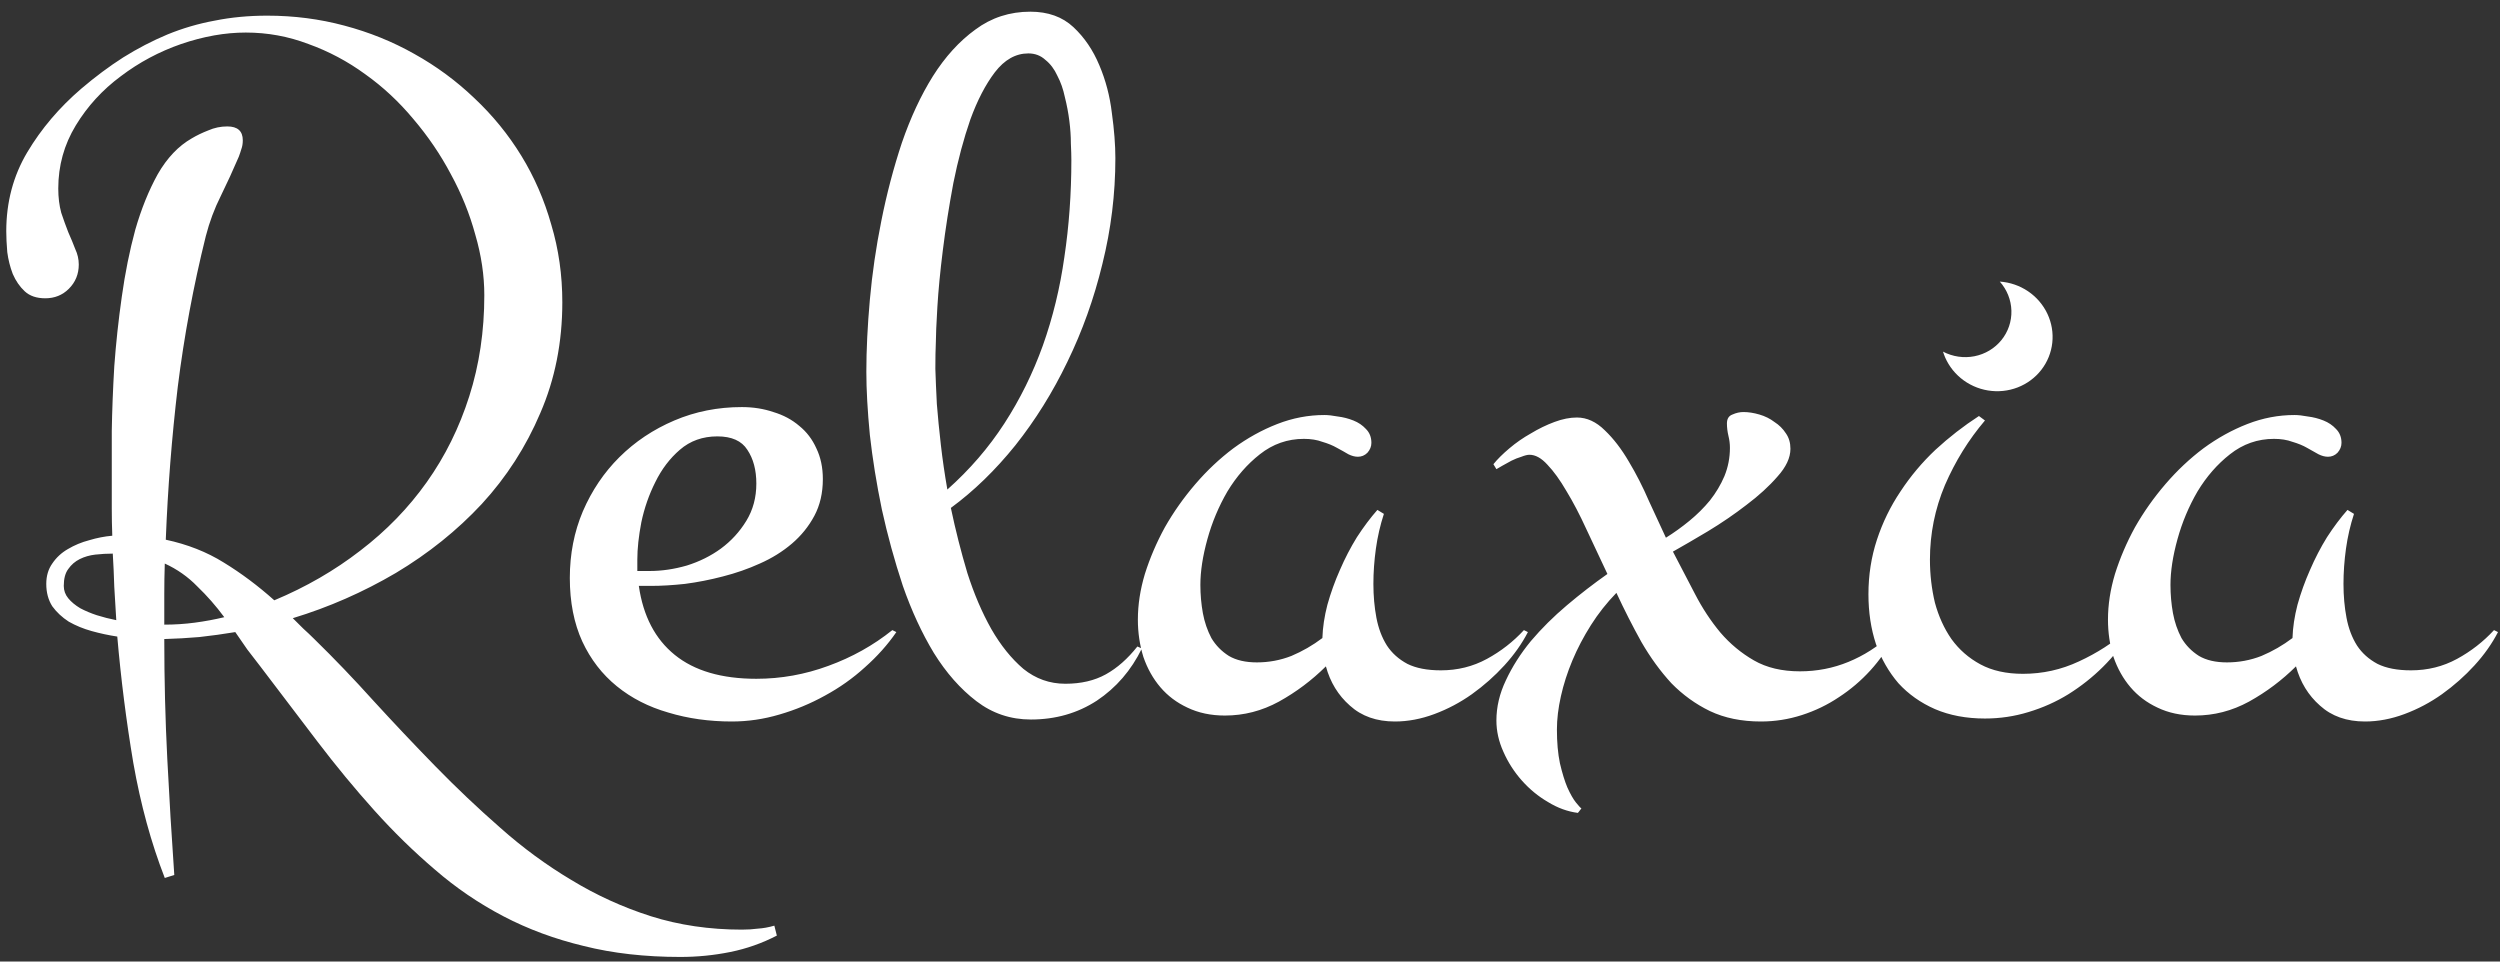 <svg width="403" height="155" viewBox="0 0 403 155" fill="none" xmlns="http://www.w3.org/2000/svg">
  <rect x="0" y="0" width="403" height="155" fill="#333333" stroke="none"/>
  <g clip-path="url(#clip0_3151_26154)">
    <path d="M39.138 22.622C39.138 23.156 39.057 23.637 38.896 24.064C38.788 24.437 38.654 24.838 38.493 25.265C37.579 27.4 36.612 29.508 35.591 31.59C34.57 33.619 33.764 35.781 33.173 38.076C31.184 46.083 29.68 54.17 28.659 62.338C27.691 70.505 27.046 78.726 26.724 87C30.217 87.747 33.334 88.975 36.075 90.683C38.869 92.391 41.583 94.42 44.216 96.769C49.321 94.633 53.943 91.964 58.08 88.761C62.272 85.559 65.846 81.876 68.801 77.712C71.757 73.548 74.041 68.93 75.653 63.859C77.265 58.788 78.071 53.37 78.071 47.605C78.071 44.402 77.588 41.145 76.62 37.836C75.707 34.473 74.39 31.217 72.671 28.067C71.005 24.918 68.989 21.955 66.625 19.179C64.314 16.403 61.735 14.001 58.887 11.973C56.038 9.891 52.975 8.263 49.697 7.088C46.473 5.861 43.114 5.247 39.621 5.247C36.289 5.247 32.823 5.861 29.223 7.088C25.676 8.316 22.425 10.051 19.469 12.293C16.514 14.482 14.096 17.124 12.215 20.22C10.334 23.316 9.393 26.706 9.393 30.389C9.393 31.831 9.555 33.138 9.877 34.313C10.253 35.434 10.629 36.475 11.006 37.435C11.435 38.397 11.812 39.304 12.134 40.158C12.51 40.959 12.698 41.786 12.698 42.64C12.698 44.188 12.161 45.496 11.086 46.564C10.065 47.578 8.802 48.085 7.298 48.085C5.9 48.085 4.799 47.711 3.993 46.964C3.187 46.217 2.542 45.282 2.058 44.162C1.628 43.041 1.333 41.866 1.171 40.639C1.064 39.357 1.01 38.236 1.01 37.275C1.01 32.578 2.139 28.334 4.396 24.544C6.653 20.754 9.555 17.338 13.101 14.295C15.358 12.373 17.615 10.692 19.872 9.25C22.183 7.809 24.548 6.581 26.966 5.567C29.438 4.553 31.991 3.805 34.624 3.325C37.257 2.791 40.078 2.524 43.087 2.524C47.387 2.524 51.524 3.058 55.501 4.126C59.532 5.193 63.293 6.715 66.786 8.69C70.333 10.665 73.557 13.04 76.459 15.816C79.415 18.592 81.941 21.688 84.036 25.105C86.132 28.521 87.744 32.231 88.872 36.235C90.055 40.185 90.646 44.349 90.646 48.726C90.646 55.185 89.463 61.137 87.099 66.582C84.788 72.026 81.644 76.911 77.668 81.235C73.692 85.505 69.07 89.216 63.804 92.365C58.537 95.461 53.002 97.89 47.198 99.651C47.79 100.239 48.354 100.799 48.891 101.333C49.482 101.867 50.074 102.427 50.664 103.014C53.889 106.164 57.086 109.5 60.257 113.023C63.481 116.546 66.786 120.043 70.172 123.513C73.557 126.982 77.05 130.292 80.65 133.441C84.251 136.644 88.066 139.447 92.097 141.849C96.127 144.304 100.399 146.253 104.913 147.694C109.481 149.135 114.371 149.856 119.584 149.856C120.498 149.856 121.357 149.803 122.163 149.696C123.023 149.643 123.91 149.483 124.824 149.216L125.227 150.817C122.862 152.045 120.363 152.926 117.73 153.46C115.097 153.993 112.41 154.26 109.669 154.26C103.973 154.26 98.787 153.673 94.112 152.498C89.436 151.377 85.111 149.776 81.134 147.694C77.157 145.613 73.477 143.104 70.091 140.167C66.706 137.285 63.454 134.109 60.338 130.639C57.221 127.169 54.157 123.46 51.148 119.509C48.193 115.612 45.13 111.582 41.959 107.418C41.26 106.511 40.562 105.603 39.863 104.696C39.218 103.735 38.573 102.801 37.928 101.893C35.994 102.214 34.059 102.48 32.125 102.694C30.244 102.854 28.363 102.961 26.482 103.014C26.482 109.527 26.643 115.959 26.966 122.312C27.288 128.664 27.665 134.91 28.095 141.048L26.563 141.529C24.36 135.87 22.667 129.678 21.485 122.952C20.356 116.226 19.496 109.447 18.905 102.614C17.508 102.4 16.138 102.107 14.794 101.733C13.451 101.36 12.215 100.852 11.086 100.212C10.011 99.518 9.125 98.69 8.426 97.73C7.781 96.715 7.459 95.514 7.459 94.126C7.459 92.845 7.781 91.751 8.426 90.844C9.071 89.883 9.904 89.109 10.925 88.521C12 87.881 13.155 87.4 14.391 87.08C15.627 86.706 16.863 86.466 18.099 86.359C18.045 84.865 18.018 83.397 18.018 81.955C18.018 80.461 18.018 79.019 18.018 77.632C18.018 75.443 18.018 72.721 18.018 69.464C18.072 66.208 18.206 62.738 18.422 59.055C18.69 55.372 19.093 51.635 19.631 47.845C20.168 44.002 20.893 40.398 21.807 37.035C22.774 33.672 23.983 30.683 25.434 28.067C26.939 25.451 28.766 23.53 30.916 22.302C31.722 21.822 32.608 21.395 33.576 21.021C34.543 20.594 35.564 20.38 36.639 20.38C38.305 20.38 39.138 21.128 39.138 22.622ZM10.28 94.447C10.28 95.194 10.522 95.861 11.006 96.448C11.489 97.036 12.134 97.569 12.94 98.05C13.746 98.477 14.633 98.851 15.6 99.171C16.621 99.491 17.669 99.758 18.744 99.971C18.636 98.156 18.529 96.368 18.422 94.607C18.368 92.792 18.287 91.003 18.18 89.242C17.266 89.242 16.326 89.295 15.358 89.402C14.445 89.509 13.612 89.749 12.86 90.123C12.107 90.496 11.489 91.03 11.006 91.724C10.522 92.365 10.28 93.272 10.28 94.447ZM26.482 100.692C28.148 100.692 29.787 100.586 31.399 100.372C33.012 100.158 34.597 99.865 36.155 99.491C34.812 97.676 33.361 96.021 31.802 94.527C30.298 92.979 28.551 91.751 26.563 90.844C26.509 92.498 26.482 94.153 26.482 95.808C26.482 97.409 26.482 99.037 26.482 100.692ZM144.492 101.893C143.095 103.922 141.402 105.817 139.414 107.578C137.479 109.34 135.33 110.861 132.965 112.142C130.654 113.424 128.209 114.438 125.63 115.185C123.104 115.933 120.551 116.306 117.972 116.306C114.318 116.306 110.905 115.826 107.735 114.865C104.564 113.957 101.797 112.543 99.432 110.621C97.068 108.699 95.213 106.297 93.87 103.415C92.526 100.479 91.855 97.062 91.855 93.166C91.855 89.322 92.553 85.746 93.951 82.436C95.402 79.073 97.363 76.163 99.835 73.708C102.361 71.199 105.316 69.224 108.702 67.783C112.087 66.341 115.715 65.621 119.584 65.621C121.411 65.621 123.104 65.888 124.662 66.421C126.275 66.902 127.672 67.649 128.854 68.664C130.036 69.624 130.95 70.825 131.595 72.267C132.293 73.708 132.643 75.363 132.643 77.231C132.643 79.473 132.186 81.448 131.272 83.156C130.359 84.865 129.149 86.359 127.645 87.641C126.14 88.922 124.421 89.99 122.486 90.844C120.605 91.698 118.617 92.391 116.521 92.925C114.479 93.459 112.437 93.86 110.395 94.126C108.406 94.34 106.579 94.447 104.913 94.447H102.979C103.677 99.304 105.612 103.014 108.783 105.576C111.953 108.139 116.333 109.42 121.922 109.42C125.898 109.42 129.768 108.726 133.529 107.338C137.345 105.95 140.784 104.028 143.847 101.573L144.492 101.893ZM102.737 92.044H104.752C106.687 92.044 108.675 91.751 110.717 91.164C112.759 90.523 114.586 89.616 116.199 88.441C117.864 87.213 119.235 85.719 120.309 83.957C121.384 82.196 121.922 80.194 121.922 77.952C121.922 75.763 121.438 73.948 120.471 72.507C119.557 71.066 117.945 70.345 115.634 70.345C113.27 70.345 111.254 71.066 109.589 72.507C107.977 73.895 106.66 75.63 105.639 77.712C104.618 79.74 103.865 81.902 103.382 84.198C102.952 86.44 102.737 88.441 102.737 90.203V92.044ZM184.07 104.536C182.35 108.059 179.932 110.861 176.815 112.943C173.699 114.972 170.152 115.986 166.175 115.986C162.897 115.986 159.968 114.998 157.389 113.023C154.809 111.048 152.525 108.459 150.537 105.256C148.603 102.054 146.937 98.45 145.54 94.447C144.196 90.39 143.068 86.279 142.154 82.116C141.294 77.952 140.65 73.948 140.22 70.105C139.844 66.208 139.655 62.818 139.655 59.936C139.655 56.413 139.844 52.542 140.22 48.325C140.596 44.108 141.214 39.864 142.074 35.594C142.934 31.27 144.035 27.08 145.379 23.023C146.776 18.966 148.442 15.389 150.376 12.293C152.365 9.144 154.648 6.635 157.228 4.766C159.807 2.845 162.763 1.884 166.094 1.884C168.943 1.884 171.253 2.711 173.027 4.366C174.8 6.021 176.197 8.076 177.218 10.531C178.239 12.934 178.911 15.496 179.233 18.218C179.61 20.941 179.798 23.37 179.798 25.505C179.798 31.27 179.099 36.955 177.702 42.56C176.359 48.112 174.478 53.37 172.059 58.334C169.695 63.245 166.9 67.729 163.676 71.786C160.452 75.79 156.986 79.153 153.278 81.876C154.03 85.452 154.917 88.948 155.938 92.365C157.012 95.728 158.302 98.744 159.807 101.413C161.312 104.028 163.031 106.164 164.966 107.819C166.954 109.42 169.211 110.221 171.737 110.221C174.263 110.221 176.439 109.713 178.266 108.699C180.093 107.685 181.786 106.191 183.345 104.215L184.07 104.536ZM150.86 55.131C150.806 56.306 150.779 57.747 150.779 59.455C150.833 61.163 150.914 63.059 151.021 65.14C151.182 67.169 151.397 69.358 151.666 71.706C151.934 74.055 152.284 76.457 152.714 78.913C156.314 75.71 159.377 72.16 161.903 68.263C164.428 64.367 166.497 60.176 168.11 55.692C169.722 51.154 170.877 46.404 171.576 41.439C172.328 36.421 172.704 31.217 172.704 25.825C172.704 25.131 172.677 24.224 172.624 23.103C172.624 21.982 172.543 20.781 172.382 19.5C172.221 18.218 171.979 16.937 171.656 15.656C171.388 14.375 170.985 13.227 170.447 12.213C169.964 11.145 169.319 10.291 168.513 9.651C167.76 8.957 166.847 8.61 165.772 8.61C163.73 8.61 161.93 9.624 160.371 11.652C158.867 13.628 157.55 16.163 156.421 19.259C155.347 22.355 154.433 25.772 153.681 29.508C152.982 33.245 152.418 36.848 151.988 40.318C151.559 43.734 151.263 46.804 151.102 49.526C150.941 52.249 150.86 54.117 150.86 55.131ZM221.069 71.386C221.069 71.973 220.854 72.507 220.424 72.987C219.994 73.415 219.484 73.628 218.893 73.628C218.409 73.628 217.899 73.495 217.361 73.227C216.824 72.907 216.206 72.56 215.507 72.187C214.862 71.813 214.083 71.493 213.169 71.226C212.31 70.905 211.316 70.745 210.187 70.745C207.554 70.745 205.189 71.573 203.093 73.227C201.051 74.829 199.305 76.831 197.854 79.233C196.457 81.635 195.382 84.198 194.63 86.92C193.877 89.642 193.501 92.098 193.501 94.286C193.501 95.835 193.636 97.356 193.904 98.851C194.173 100.292 194.63 101.626 195.274 102.854C195.973 104.028 196.914 104.989 198.096 105.737C199.278 106.431 200.783 106.778 202.61 106.778C204.545 106.778 206.399 106.431 208.172 105.737C209.945 104.989 211.611 104.028 213.169 102.854C213.223 101.146 213.492 99.358 213.976 97.489C214.513 95.568 215.185 93.699 215.991 91.884C216.797 90.016 217.711 88.255 218.732 86.6C219.806 84.945 220.908 83.477 222.036 82.196L223.084 82.836C222.493 84.651 222.063 86.52 221.794 88.441C221.526 90.363 221.391 92.258 221.391 94.126C221.391 96.048 221.553 97.863 221.875 99.571C222.198 101.28 222.762 102.774 223.568 104.055C224.374 105.283 225.475 106.271 226.873 107.018C228.27 107.712 230.07 108.059 232.273 108.059C234.96 108.059 237.432 107.445 239.689 106.217C241.946 104.989 243.934 103.441 245.655 101.573L246.299 101.893C245.333 103.762 244.07 105.55 242.511 107.258C240.952 108.966 239.205 110.514 237.271 111.902C235.39 113.237 233.375 114.304 231.225 115.105C229.076 115.906 226.953 116.306 224.857 116.306C221.902 116.306 219.484 115.452 217.603 113.744C215.722 112.089 214.432 109.981 213.734 107.418C211.477 109.66 208.951 111.555 206.157 113.103C203.416 114.598 200.514 115.346 197.451 115.346C195.194 115.346 193.179 114.918 191.405 114.064C189.686 113.263 188.235 112.169 187.052 110.781C185.87 109.393 184.957 107.765 184.312 105.897C183.721 103.975 183.425 101.973 183.425 99.891C183.425 97.489 183.801 95.034 184.554 92.525C185.36 89.963 186.435 87.454 187.778 84.998C189.175 82.543 190.814 80.221 192.695 78.032C194.576 75.843 196.618 73.921 198.821 72.267C201.078 70.612 203.443 69.304 205.915 68.343C208.387 67.382 210.913 66.902 213.492 66.902C214.083 66.902 214.809 66.982 215.668 67.142C216.528 67.249 217.361 67.462 218.167 67.783C218.973 68.103 219.645 68.557 220.182 69.144C220.774 69.731 221.069 70.478 221.069 71.386ZM288.618 72.347C288.618 73.788 287.92 75.282 286.521 76.831C285.179 78.379 283.513 79.9 281.525 81.395C279.59 82.889 277.522 84.304 275.317 85.639C273.169 86.92 271.287 88.014 269.675 88.922C270.858 91.164 272.04 93.432 273.222 95.728C274.405 98.023 275.774 100.105 277.332 101.973C278.891 103.789 280.692 105.283 282.734 106.457C284.776 107.632 287.247 108.219 290.15 108.219C292.891 108.219 295.497 107.712 297.968 106.697C300.441 105.683 302.697 104.242 304.739 102.374L305.224 102.694C304.255 104.616 303.02 106.404 301.515 108.059C300.01 109.713 298.318 111.155 296.436 112.383C294.61 113.611 292.622 114.571 290.471 115.265C288.323 115.959 286.118 116.306 283.863 116.306C280.746 116.306 278.005 115.746 275.64 114.624C273.329 113.504 271.261 112.009 269.432 110.141C267.66 108.219 266.048 106.004 264.596 103.495C263.201 100.986 261.856 98.343 260.566 95.568C259.008 97.169 257.639 98.904 256.456 100.772C255.274 102.64 254.279 104.536 253.473 106.457C252.667 108.379 252.05 110.301 251.62 112.222C251.188 114.144 250.975 115.933 250.975 117.587C250.975 119.669 251.135 121.484 251.458 123.032C251.834 124.633 252.237 125.942 252.667 126.955C253.15 128.023 253.609 128.824 254.038 129.358C254.468 129.892 254.762 130.212 254.924 130.319L254.359 131.039C252.693 130.826 251.081 130.239 249.523 129.278C247.964 128.37 246.568 127.223 245.333 125.835C244.097 124.447 243.101 122.898 242.349 121.19C241.597 119.535 241.221 117.854 241.221 116.146C241.221 113.957 241.731 111.796 242.752 109.66C243.774 107.471 245.116 105.363 246.782 103.334C248.503 101.306 250.438 99.384 252.587 97.569C254.735 95.754 256.913 94.073 259.115 92.525C257.932 90.016 256.806 87.614 255.73 85.318C254.655 82.969 253.579 80.915 252.506 79.153C251.484 77.391 250.465 75.977 249.443 74.909C248.476 73.841 247.508 73.308 246.542 73.308C246.219 73.308 245.789 73.415 245.25 73.628C244.713 73.788 244.177 74.002 243.638 74.269C243.155 74.535 242.672 74.802 242.188 75.069C241.758 75.336 241.436 75.523 241.221 75.63L240.737 74.829C241.382 74.028 242.242 73.174 243.318 72.267C244.39 71.359 245.546 70.558 246.782 69.865C248.017 69.117 249.282 68.503 250.572 68.023C251.861 67.542 253.07 67.302 254.199 67.302C255.811 67.302 257.316 67.996 258.712 69.384C260.11 70.719 261.399 72.4 262.581 74.429C263.764 76.404 264.839 78.512 265.805 80.754C266.828 82.943 267.74 84.918 268.546 86.68C269.835 85.879 271.1 84.972 272.336 83.957C273.572 82.943 274.674 81.849 275.64 80.674C276.609 79.447 277.386 78.139 277.978 76.751C278.568 75.309 278.864 73.788 278.864 72.187C278.864 71.546 278.784 70.905 278.624 70.265C278.461 69.571 278.381 68.904 278.381 68.263C278.381 67.516 278.677 67.036 279.267 66.822C279.86 66.555 280.45 66.421 281.042 66.421C281.848 66.421 282.707 66.555 283.62 66.822C284.533 67.089 285.341 67.489 286.038 68.023C286.791 68.503 287.41 69.117 287.893 69.865C288.376 70.558 288.618 71.386 288.618 72.347ZM343.432 101.893C342.196 103.922 340.717 105.79 338.999 107.498C337.333 109.153 335.478 110.621 333.437 111.902C331.448 113.13 329.297 114.091 326.986 114.785C324.731 115.478 322.393 115.826 319.975 115.826C316.964 115.826 314.277 115.319 311.912 114.304C309.604 113.29 307.642 111.902 306.03 110.141C304.471 108.326 303.262 106.217 302.401 103.815C301.595 101.36 301.192 98.69 301.192 95.808C301.192 92.712 301.65 89.776 302.563 87C303.476 84.224 304.738 81.635 306.35 79.233C307.965 76.777 309.844 74.535 311.995 72.507C314.197 70.478 316.535 68.664 319.006 67.062L319.975 67.783C317.341 70.879 315.192 74.349 313.527 78.192C311.912 82.035 311.106 86.039 311.106 90.203C311.106 92.605 311.376 94.927 311.912 97.169C312.505 99.358 313.391 101.306 314.573 103.014C315.809 104.723 317.367 106.084 319.249 107.098C321.131 108.112 323.412 108.619 326.1 108.619C329.271 108.619 332.281 107.952 335.129 106.617C338.03 105.283 340.637 103.602 342.949 101.573L343.432 101.893ZM377.449 71.386C377.449 71.973 377.232 72.507 376.803 72.987C376.373 73.415 375.863 73.628 375.271 73.628C374.788 73.628 374.278 73.495 373.739 73.227C373.202 72.907 372.584 72.56 371.887 72.187C371.241 71.813 370.461 71.493 369.549 71.226C368.689 70.905 367.694 70.745 366.565 70.745C363.933 70.745 361.569 71.573 359.472 73.227C357.43 74.829 355.684 76.831 354.233 79.233C352.837 81.635 351.761 84.198 351.009 86.92C350.256 89.642 349.88 92.098 349.88 94.286C349.88 95.835 350.013 97.356 350.283 98.851C350.552 100.292 351.009 101.626 351.654 102.854C352.351 104.028 353.293 104.989 354.475 105.737C355.658 106.431 357.16 106.778 358.988 106.778C360.923 106.778 362.778 106.431 364.55 105.737C366.325 104.989 367.99 104.028 369.549 102.854C369.602 101.146 369.872 99.358 370.355 97.489C370.891 95.568 371.564 93.699 372.37 91.884C373.176 90.016 374.088 88.255 375.111 86.6C376.184 84.945 377.286 83.477 378.415 82.196L379.463 82.836C378.871 84.651 378.441 86.52 378.172 88.441C377.905 90.363 377.769 92.258 377.769 94.126C377.769 96.048 377.932 97.863 378.255 99.571C378.575 101.28 379.141 102.774 379.947 104.055C380.753 105.283 381.855 106.271 383.251 107.018C384.649 107.712 386.448 108.059 388.652 108.059C391.34 108.059 393.811 107.445 396.069 106.217C398.324 104.989 400.313 103.441 402.034 101.573L402.677 101.893C401.711 103.762 400.449 105.55 398.89 107.258C397.332 108.966 395.583 110.514 393.649 111.902C391.77 113.237 389.755 114.304 387.604 115.105C385.455 115.906 383.331 116.306 381.236 116.306C378.281 116.306 375.863 115.452 373.982 113.744C372.1 112.089 370.811 109.981 370.112 107.418C367.854 109.66 365.33 111.555 362.535 113.103C359.794 114.598 356.893 115.346 353.83 115.346C351.572 115.346 349.557 114.918 347.785 114.064C346.066 113.263 344.614 112.169 343.432 110.781C342.249 109.393 341.337 107.765 340.691 105.897C340.098 103.975 339.805 101.973 339.805 99.891C339.805 97.489 340.181 95.034 340.934 92.525C341.74 89.963 342.812 87.454 344.158 84.998C345.553 82.543 347.192 80.221 349.074 78.032C350.955 75.843 352.997 73.921 355.201 72.267C357.457 70.612 359.821 69.304 362.293 68.343C364.766 67.382 367.291 66.902 369.872 66.902C370.461 66.902 371.187 66.982 372.047 67.142C372.906 67.249 373.739 67.462 374.545 67.783C375.351 68.103 376.023 68.557 376.56 69.144C377.152 69.731 377.449 70.478 377.449 71.386Z" fill="white"/>
    <path d="M313.338 57.046C313.294 56.923 313.251 56.801 313.208 56.68C314.764 57.501 316.558 57.765 318.279 57.427C320 57.088 321.539 56.168 322.628 54.826C323.716 53.484 324.287 51.806 324.239 50.082C324.192 48.359 323.53 46.699 322.368 45.392C324 45.502 325.575 46.043 326.927 46.958C328.279 47.873 329.356 49.128 330.043 50.588C330.73 52.048 331.002 53.66 330.829 55.25C330.657 56.841 330.046 58.351 329.063 59.619C328.079 60.888 326.76 61.866 325.246 62.452C323.731 63.037 322.079 63.207 320.463 62.943C318.848 62.679 317.332 61.992 316.076 60.954C314.82 59.915 313.871 58.566 313.331 57.048L313.338 57.046Z" fill="white"/>
  </g>
  <defs>
    <clipPath id="clip0_3151_26154">
      <rect width="403" height="154.34" fill="white"/>
    </clipPath>
  </defs>
</svg>
